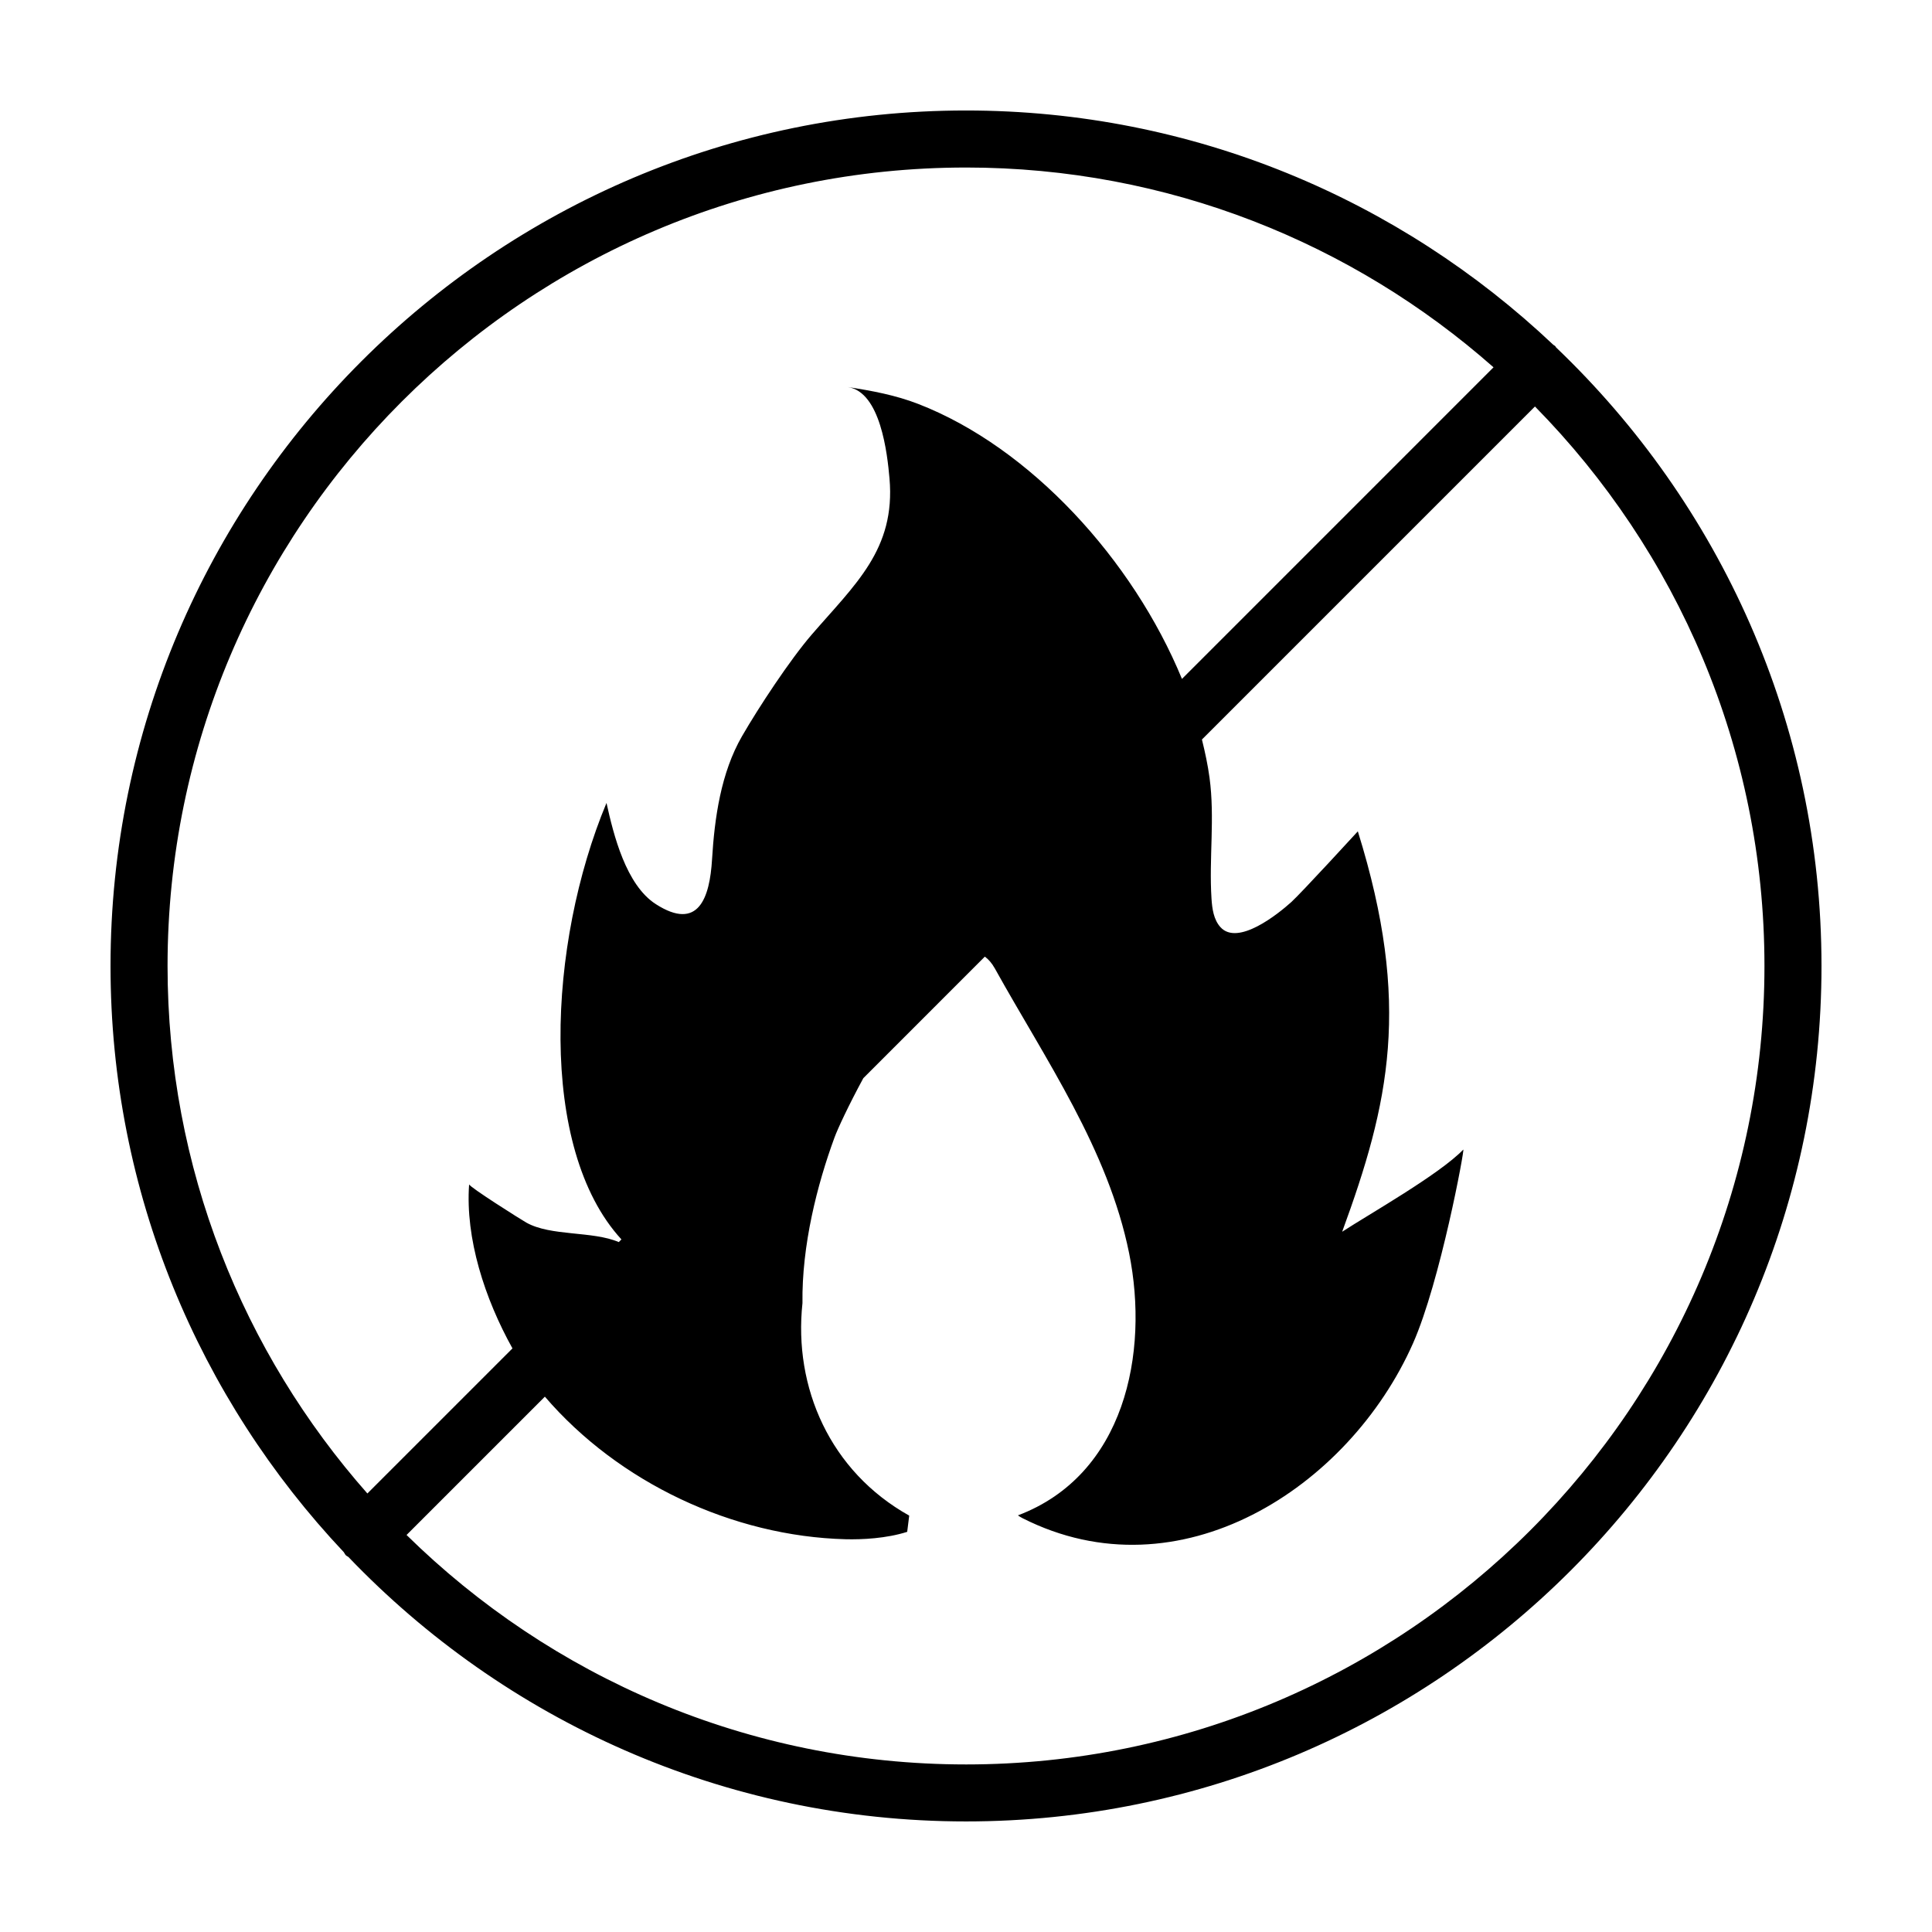 <?xml version="1.0" encoding="UTF-8"?>
<!-- Uploaded to: SVG Repo, www.svgrepo.com, Generator: SVG Repo Mixer Tools -->
<svg fill="#000000" width="800px" height="800px" version="1.1" viewBox="144 144 512 512" xmlns="http://www.w3.org/2000/svg">
 <path d="m556.39 236.09c-0.105-0.121-0.145-0.277-0.258-0.387-0.145-0.145-0.336-0.195-0.492-0.328-40.641-38.445-95.418-62.094-155.64-62.094-125.01 0-226.71 101.7-226.71 226.71 0 60.078 23.531 114.73 61.812 155.34 0.207 0.273 0.312 0.594 0.559 0.84 0.195 0.195 0.453 0.273 0.664 0.441 41.297 43.141 99.383 70.086 163.68 70.086 125.01 0 226.71-101.7 226.71-226.71-0.004-64.41-27.047-122.59-70.324-163.9zm-156.39-47.695c53.551 0 102.48 20.035 139.8 52.949l-82.57 82.574c-13-31.57-40.195-61.348-69.863-72.859-6.039-2.344-12.328-3.512-18.66-4.481 8.652 1.32 10.445 17.637 11.02 24.238 1.633 18.777-9.117 28.035-20.633 41.383-5.723 6.637-14.047 19.262-18.449 26.898-5.598 9.691-7.289 21.68-7.949 32.672-0.609 10.125-3.578 19.098-14.887 11.844-7.918-5.078-11.203-18.332-13.082-26.824-15.547 37.242-18.27 91.488 3.961 115.67l-0.707 0.707c-6.953-2.992-18-1.496-24.52-5.176-1.324-0.746-15.191-9.488-15.141-10.141-1.031 14.359 4.144 30.301 11.488 43.488l-38.449 38.449c-32.922-37.301-52.957-86.234-52.957-139.79 0-116.68 94.922-211.6 211.6-211.6zm0 423.2c-57.695 0-110.05-23.234-148.26-60.809l36.656-36.656c19.547 22.758 49.762 37.004 79.699 37.785 4.242 0.109 10.785-0.188 16.32-1.961 0.367-2.973 0.168-1.328 0.535-4.301-20.957-11.707-30.695-33.938-28.289-56.32-0.211-15.242 3.894-31.406 8.508-43.934 0.816-2.223 3.68-8.41 7.617-15.668l32.207-32.215c0.969 0.711 1.863 1.723 2.676 3.18 13.406 24.137 30 47.906 35.559 75.426 5.356 26.52-1.188 58.793-29.469 69.469 0.352 0.258 0.762 0.508 1.238 0.754 41.492 20.988 86.457-7.977 103.46-46.34 7.219-16.289 13.789-51.828 13.324-51.344-6.375 6.606-24.988 17.129-32.094 21.766 12.453-34.004 18.434-60.277 4.152-106.11 0 0-15 16.359-17.617 18.727-3.547 3.203-14.207 11.754-18.801 6.656-1.797-2-2.188-4.867-2.363-7.551-0.691-10.723 0.926-21.352-0.523-32.062-0.453-3.344-1.176-6.723-2.012-10.105l88.254-88.254c37.586 38.219 60.82 90.574 60.82 148.27 0 116.68-94.922 211.6-211.6 211.6z"/>
</svg>